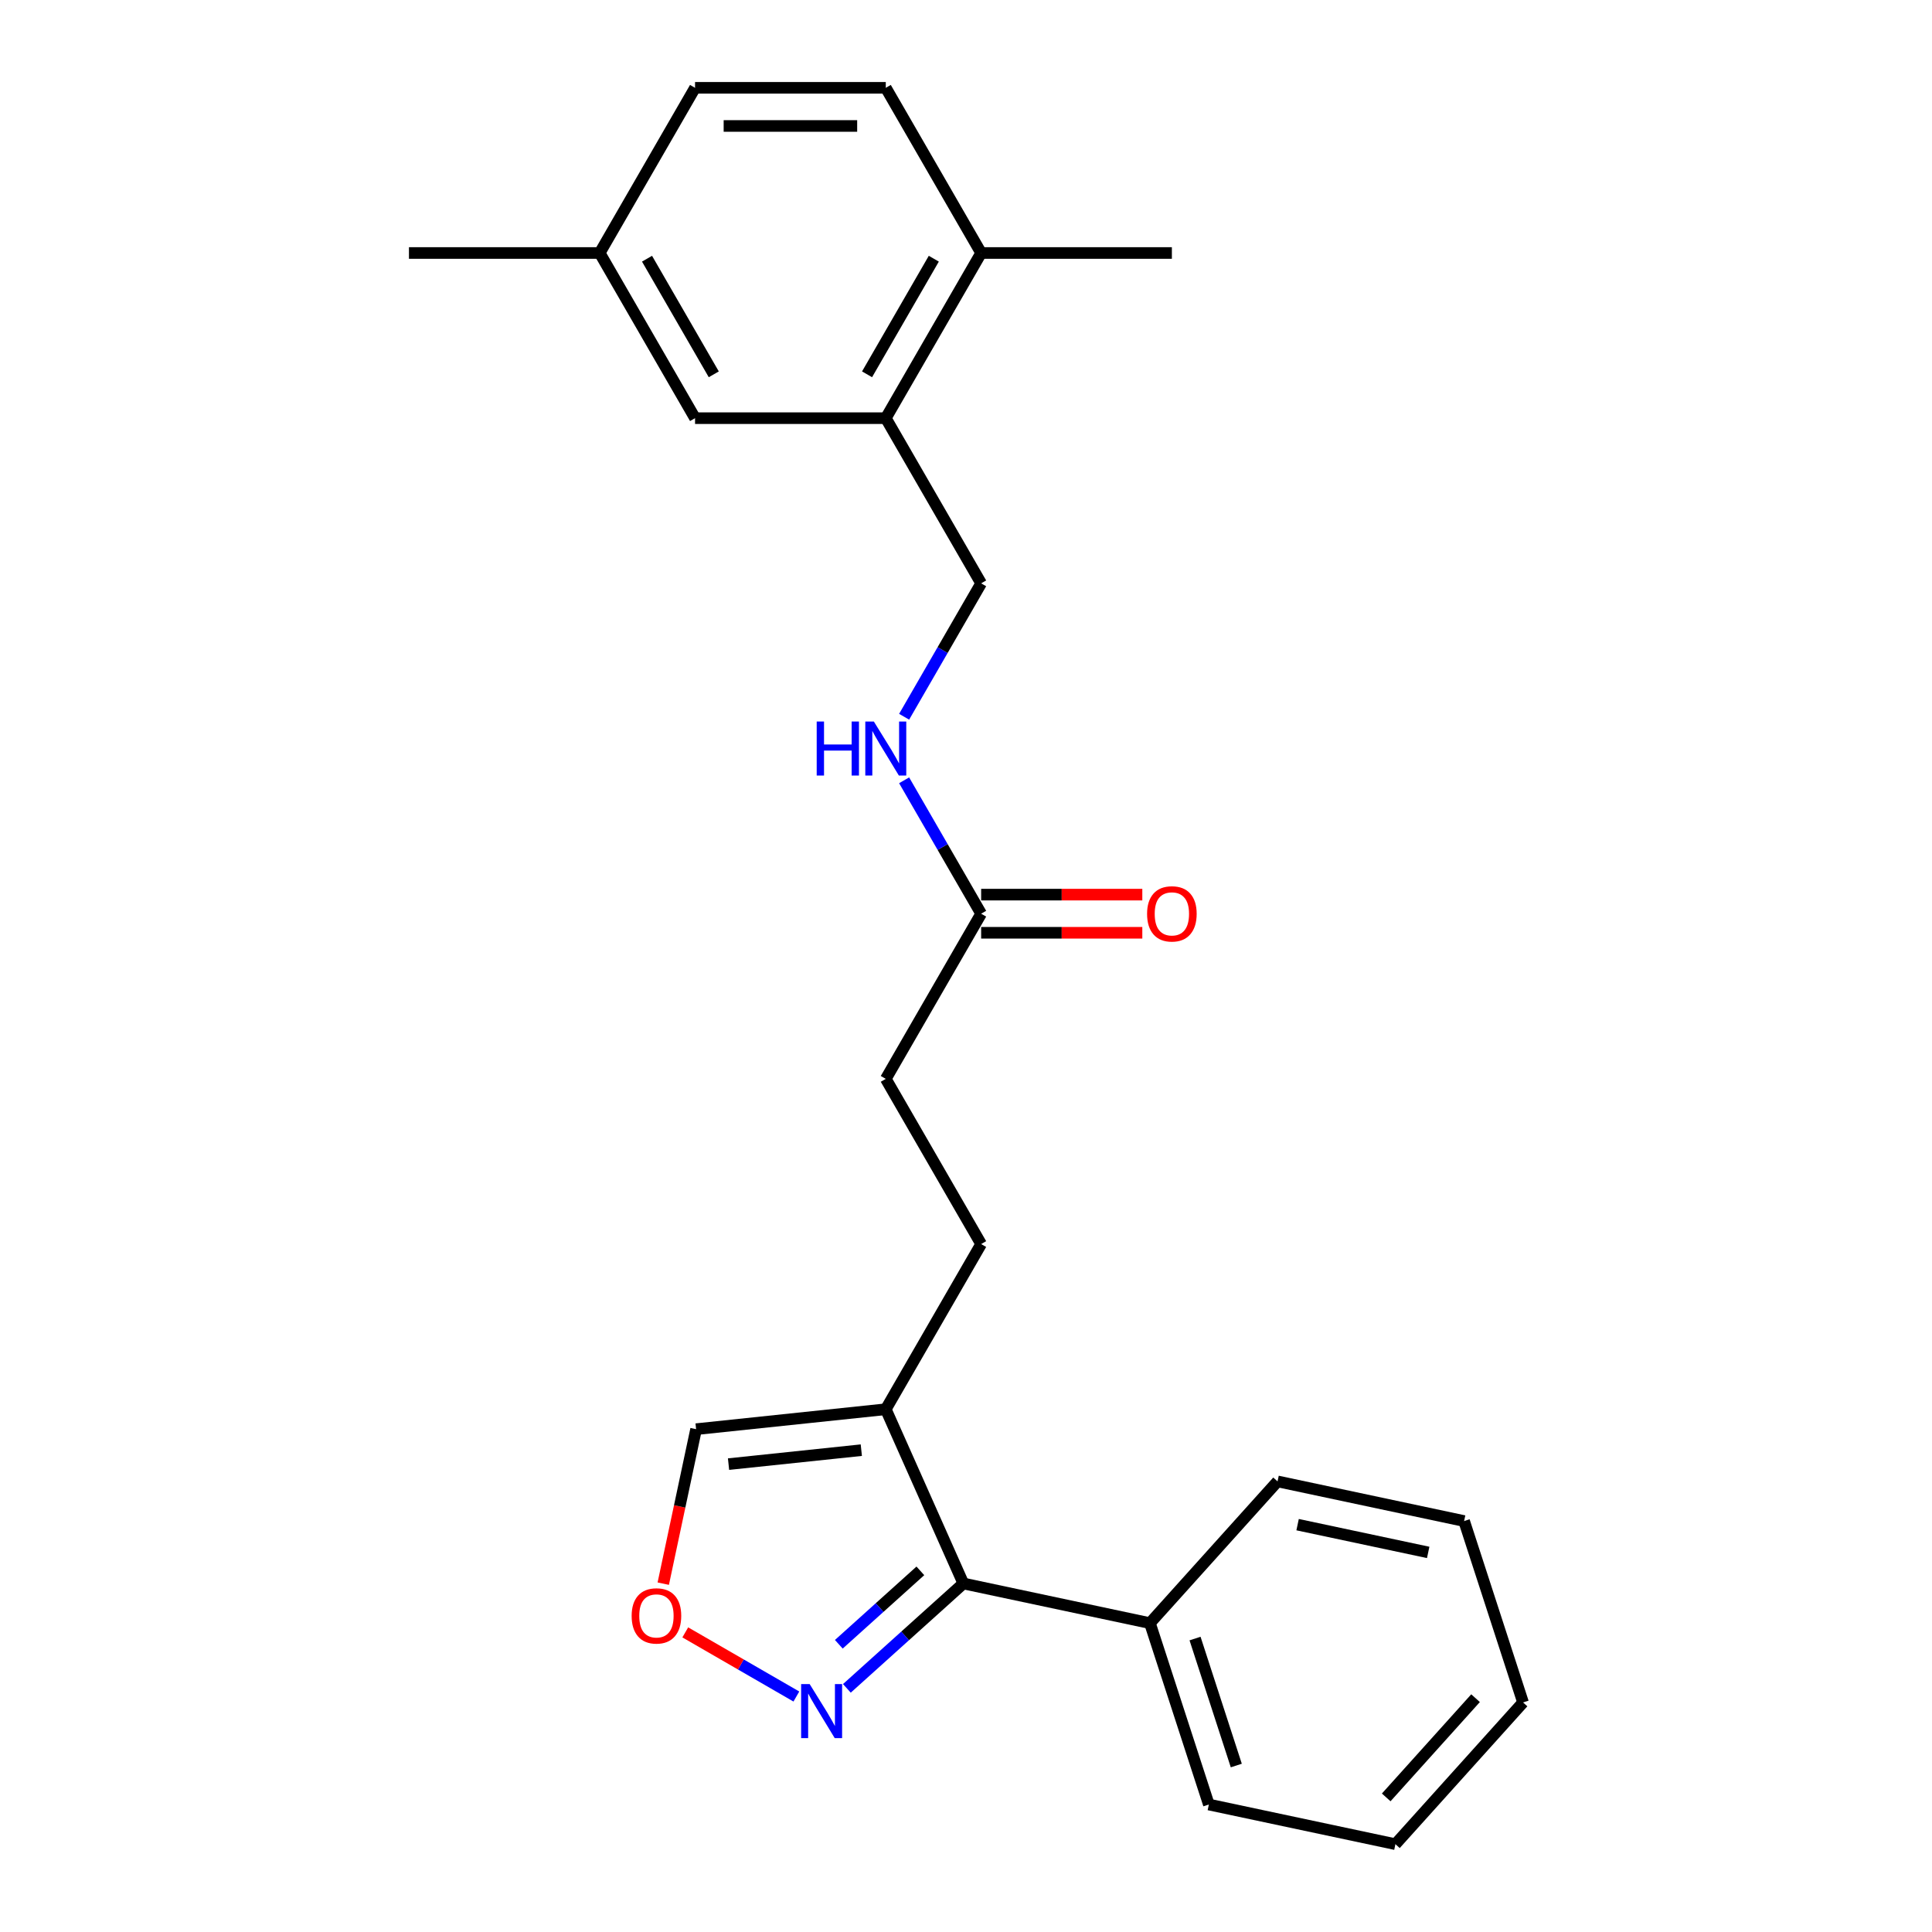<?xml version='1.0' encoding='iso-8859-1'?>
<svg version='1.1' baseProfile='full'
              xmlns='http://www.w3.org/2000/svg'
                      xmlns:rdkit='http://www.rdkit.org/xml'
                      xmlns:xlink='http://www.w3.org/1999/xlink'
                  xml:space='preserve'
width='1000px' height='1000px' viewBox='0 0 1000 1000'>
<!-- END OF HEADER -->
<rect style='opacity:1.0;fill:#FFFFFF;stroke:none' width='1000' height='1000' x='0' y='0'> </rect>
<path class='bond-0' d='M 498.632,819.605 L 458.479,729.418' style='fill:none;fill-rule:evenodd;stroke:#000000;stroke-width:6px;stroke-linecap:butt;stroke-linejoin:miter;stroke-opacity:1' />
<path class='bond-1' d='M 498.632,819.605 L 468.486,846.749' style='fill:none;fill-rule:evenodd;stroke:#000000;stroke-width:6px;stroke-linecap:butt;stroke-linejoin:miter;stroke-opacity:1' />
<path class='bond-1' d='M 468.486,846.749 L 438.339,873.894' style='fill:none;fill-rule:evenodd;stroke:#0000FF;stroke-width:6px;stroke-linecap:butt;stroke-linejoin:miter;stroke-opacity:1' />
<path class='bond-1' d='M 476.377,813.075 L 455.274,832.076' style='fill:none;fill-rule:evenodd;stroke:#000000;stroke-width:6px;stroke-linecap:butt;stroke-linejoin:miter;stroke-opacity:1' />
<path class='bond-1' d='M 455.274,832.076 L 434.171,851.077' style='fill:none;fill-rule:evenodd;stroke:#0000FF;stroke-width:6px;stroke-linecap:butt;stroke-linejoin:miter;stroke-opacity:1' />
<path class='bond-11' d='M 498.632,819.605 L 595.197,840.13' style='fill:none;fill-rule:evenodd;stroke:#000000;stroke-width:6px;stroke-linecap:butt;stroke-linejoin:miter;stroke-opacity:1' />
<path class='bond-5' d='M 458.479,729.418 L 360.298,739.737' style='fill:none;fill-rule:evenodd;stroke:#000000;stroke-width:6px;stroke-linecap:butt;stroke-linejoin:miter;stroke-opacity:1' />
<path class='bond-5' d='M 445.815,750.602 L 377.089,757.826' style='fill:none;fill-rule:evenodd;stroke:#000000;stroke-width:6px;stroke-linecap:butt;stroke-linejoin:miter;stroke-opacity:1' />
<path class='bond-7' d='M 458.479,729.418 L 507.84,643.923' style='fill:none;fill-rule:evenodd;stroke:#000000;stroke-width:6px;stroke-linecap:butt;stroke-linejoin:miter;stroke-opacity:1' />
<path class='bond-2' d='M 412.197,878.116 L 383.447,861.517' style='fill:none;fill-rule:evenodd;stroke:#0000FF;stroke-width:6px;stroke-linecap:butt;stroke-linejoin:miter;stroke-opacity:1' />
<path class='bond-2' d='M 383.447,861.517 L 354.697,844.918' style='fill:none;fill-rule:evenodd;stroke:#FF0000;stroke-width:6px;stroke-linecap:butt;stroke-linejoin:miter;stroke-opacity:1' />
<path class='bond-24' d='M 343.302,819.697 L 351.8,779.717' style='fill:none;fill-rule:evenodd;stroke:#FF0000;stroke-width:6px;stroke-linecap:butt;stroke-linejoin:miter;stroke-opacity:1' />
<path class='bond-24' d='M 351.8,779.717 L 360.298,739.737' style='fill:none;fill-rule:evenodd;stroke:#000000;stroke-width:6px;stroke-linecap:butt;stroke-linejoin:miter;stroke-opacity:1' />
<path class='bond-3' d='M 458.479,216.445 L 507.84,301.941' style='fill:none;fill-rule:evenodd;stroke:#000000;stroke-width:6px;stroke-linecap:butt;stroke-linejoin:miter;stroke-opacity:1' />
<path class='bond-8' d='M 458.479,216.445 L 507.84,130.95' style='fill:none;fill-rule:evenodd;stroke:#000000;stroke-width:6px;stroke-linecap:butt;stroke-linejoin:miter;stroke-opacity:1' />
<path class='bond-8' d='M 448.784,193.749 L 483.336,133.902' style='fill:none;fill-rule:evenodd;stroke:#000000;stroke-width:6px;stroke-linecap:butt;stroke-linejoin:miter;stroke-opacity:1' />
<path class='bond-10' d='M 458.479,216.445 L 359.757,216.445' style='fill:none;fill-rule:evenodd;stroke:#000000;stroke-width:6px;stroke-linecap:butt;stroke-linejoin:miter;stroke-opacity:1' />
<path class='bond-4' d='M 507.84,472.932 L 458.479,558.427' style='fill:none;fill-rule:evenodd;stroke:#000000;stroke-width:6px;stroke-linecap:butt;stroke-linejoin:miter;stroke-opacity:1' />
<path class='bond-6' d='M 507.84,472.932 L 487.907,438.408' style='fill:none;fill-rule:evenodd;stroke:#000000;stroke-width:6px;stroke-linecap:butt;stroke-linejoin:miter;stroke-opacity:1' />
<path class='bond-6' d='M 487.907,438.408 L 467.974,403.883' style='fill:none;fill-rule:evenodd;stroke:#0000FF;stroke-width:6px;stroke-linecap:butt;stroke-linejoin:miter;stroke-opacity:1' />
<path class='bond-12' d='M 507.84,482.804 L 549.549,482.804' style='fill:none;fill-rule:evenodd;stroke:#000000;stroke-width:6px;stroke-linecap:butt;stroke-linejoin:miter;stroke-opacity:1' />
<path class='bond-12' d='M 549.549,482.804 L 591.259,482.804' style='fill:none;fill-rule:evenodd;stroke:#FF0000;stroke-width:6px;stroke-linecap:butt;stroke-linejoin:miter;stroke-opacity:1' />
<path class='bond-12' d='M 507.84,463.06 L 549.549,463.06' style='fill:none;fill-rule:evenodd;stroke:#000000;stroke-width:6px;stroke-linecap:butt;stroke-linejoin:miter;stroke-opacity:1' />
<path class='bond-12' d='M 549.549,463.06 L 591.259,463.06' style='fill:none;fill-rule:evenodd;stroke:#FF0000;stroke-width:6px;stroke-linecap:butt;stroke-linejoin:miter;stroke-opacity:1' />
<path class='bond-9' d='M 467.974,370.989 L 487.907,336.465' style='fill:none;fill-rule:evenodd;stroke:#0000FF;stroke-width:6px;stroke-linecap:butt;stroke-linejoin:miter;stroke-opacity:1' />
<path class='bond-9' d='M 487.907,336.465 L 507.84,301.941' style='fill:none;fill-rule:evenodd;stroke:#000000;stroke-width:6px;stroke-linecap:butt;stroke-linejoin:miter;stroke-opacity:1' />
<path class='bond-14' d='M 507.84,643.923 L 458.479,558.427' style='fill:none;fill-rule:evenodd;stroke:#000000;stroke-width:6px;stroke-linecap:butt;stroke-linejoin:miter;stroke-opacity:1' />
<path class='bond-13' d='M 507.84,130.95 L 458.479,45.455' style='fill:none;fill-rule:evenodd;stroke:#000000;stroke-width:6px;stroke-linecap:butt;stroke-linejoin:miter;stroke-opacity:1' />
<path class='bond-17' d='M 507.84,130.95 L 606.561,130.95' style='fill:none;fill-rule:evenodd;stroke:#000000;stroke-width:6px;stroke-linecap:butt;stroke-linejoin:miter;stroke-opacity:1' />
<path class='bond-15' d='M 359.757,216.445 L 310.396,130.95' style='fill:none;fill-rule:evenodd;stroke:#000000;stroke-width:6px;stroke-linecap:butt;stroke-linejoin:miter;stroke-opacity:1' />
<path class='bond-15' d='M 369.452,193.749 L 334.899,133.902' style='fill:none;fill-rule:evenodd;stroke:#000000;stroke-width:6px;stroke-linecap:butt;stroke-linejoin:miter;stroke-opacity:1' />
<path class='bond-18' d='M 595.197,840.13 L 625.703,934.02' style='fill:none;fill-rule:evenodd;stroke:#000000;stroke-width:6px;stroke-linecap:butt;stroke-linejoin:miter;stroke-opacity:1' />
<path class='bond-18' d='M 618.551,848.112 L 639.905,913.835' style='fill:none;fill-rule:evenodd;stroke:#000000;stroke-width:6px;stroke-linecap:butt;stroke-linejoin:miter;stroke-opacity:1' />
<path class='bond-19' d='M 595.197,840.13 L 661.254,766.766' style='fill:none;fill-rule:evenodd;stroke:#000000;stroke-width:6px;stroke-linecap:butt;stroke-linejoin:miter;stroke-opacity:1' />
<path class='bond-26' d='M 458.479,45.455 L 359.757,45.455' style='fill:none;fill-rule:evenodd;stroke:#000000;stroke-width:6px;stroke-linecap:butt;stroke-linejoin:miter;stroke-opacity:1' />
<path class='bond-26' d='M 443.67,65.199 L 374.565,65.199' style='fill:none;fill-rule:evenodd;stroke:#000000;stroke-width:6px;stroke-linecap:butt;stroke-linejoin:miter;stroke-opacity:1' />
<path class='bond-16' d='M 310.396,130.95 L 359.757,45.455' style='fill:none;fill-rule:evenodd;stroke:#000000;stroke-width:6px;stroke-linecap:butt;stroke-linejoin:miter;stroke-opacity:1' />
<path class='bond-20' d='M 310.396,130.95 L 211.675,130.95' style='fill:none;fill-rule:evenodd;stroke:#000000;stroke-width:6px;stroke-linecap:butt;stroke-linejoin:miter;stroke-opacity:1' />
<path class='bond-21' d='M 625.703,934.02 L 722.268,954.545' style='fill:none;fill-rule:evenodd;stroke:#000000;stroke-width:6px;stroke-linecap:butt;stroke-linejoin:miter;stroke-opacity:1' />
<path class='bond-22' d='M 661.254,766.766 L 757.819,787.291' style='fill:none;fill-rule:evenodd;stroke:#000000;stroke-width:6px;stroke-linecap:butt;stroke-linejoin:miter;stroke-opacity:1' />
<path class='bond-22' d='M 671.634,789.157 L 739.229,803.525' style='fill:none;fill-rule:evenodd;stroke:#000000;stroke-width:6px;stroke-linecap:butt;stroke-linejoin:miter;stroke-opacity:1' />
<path class='bond-25' d='M 722.268,954.545 L 788.325,881.181' style='fill:none;fill-rule:evenodd;stroke:#000000;stroke-width:6px;stroke-linecap:butt;stroke-linejoin:miter;stroke-opacity:1' />
<path class='bond-25' d='M 717.503,930.329 L 763.744,878.974' style='fill:none;fill-rule:evenodd;stroke:#000000;stroke-width:6px;stroke-linecap:butt;stroke-linejoin:miter;stroke-opacity:1' />
<path class='bond-23' d='M 757.819,787.291 L 788.325,881.181' style='fill:none;fill-rule:evenodd;stroke:#000000;stroke-width:6px;stroke-linecap:butt;stroke-linejoin:miter;stroke-opacity:1' />
<path  class='atom-2' d='M 419.088 871.684
L 428.249 886.492
Q 429.158 887.953, 430.619 890.599
Q 432.08 893.244, 432.159 893.402
L 432.159 871.684
L 435.871 871.684
L 435.871 899.641
L 432.04 899.641
L 422.208 883.451
Q 421.062 881.556, 419.838 879.384
Q 418.654 877.212, 418.298 876.541
L 418.298 899.641
L 414.665 899.641
L 414.665 871.684
L 419.088 871.684
' fill='#0000FF'/>
<path  class='atom-3' d='M 326.939 836.381
Q 326.939 829.668, 330.256 825.916
Q 333.573 822.165, 339.772 822.165
Q 345.972 822.165, 349.289 825.916
Q 352.606 829.668, 352.606 836.381
Q 352.606 843.173, 349.25 847.043
Q 345.893 850.873, 339.772 850.873
Q 333.612 850.873, 330.256 847.043
Q 326.939 843.212, 326.939 836.381
M 339.772 847.714
Q 344.037 847.714, 346.328 844.871
Q 348.657 841.988, 348.657 836.381
Q 348.657 830.892, 346.328 828.128
Q 344.037 825.324, 339.772 825.324
Q 335.508 825.324, 333.178 828.088
Q 330.888 830.852, 330.888 836.381
Q 330.888 842.028, 333.178 844.871
Q 335.508 847.714, 339.772 847.714
' fill='#FF0000'/>
<path  class='atom-7' d='M 422.722 373.457
L 426.513 373.457
L 426.513 385.343
L 440.808 385.343
L 440.808 373.457
L 444.598 373.457
L 444.598 401.415
L 440.808 401.415
L 440.808 388.503
L 426.513 388.503
L 426.513 401.415
L 422.722 401.415
L 422.722 373.457
' fill='#0000FF'/>
<path  class='atom-7' d='M 452.299 373.457
L 461.46 388.266
Q 462.368 389.727, 463.829 392.372
Q 465.29 395.018, 465.369 395.176
L 465.369 373.457
L 469.081 373.457
L 469.081 401.415
L 465.251 401.415
L 455.418 385.225
Q 454.273 383.33, 453.049 381.158
Q 451.864 378.986, 451.509 378.314
L 451.509 401.415
L 447.876 401.415
L 447.876 373.457
L 452.299 373.457
' fill='#0000FF'/>
<path  class='atom-13' d='M 593.727 473.011
Q 593.727 466.298, 597.044 462.546
Q 600.361 458.795, 606.561 458.795
Q 612.761 458.795, 616.078 462.546
Q 619.395 466.298, 619.395 473.011
Q 619.395 479.803, 616.038 483.673
Q 612.682 487.503, 606.561 487.503
Q 600.401 487.503, 597.044 483.673
Q 593.727 479.842, 593.727 473.011
M 606.561 484.344
Q 610.826 484.344, 613.116 481.501
Q 615.446 478.618, 615.446 473.011
Q 615.446 467.522, 613.116 464.758
Q 610.826 461.954, 606.561 461.954
Q 602.296 461.954, 599.967 464.718
Q 597.676 467.482, 597.676 473.011
Q 597.676 478.658, 599.967 481.501
Q 602.296 484.344, 606.561 484.344
' fill='#FF0000'/>
</svg>

